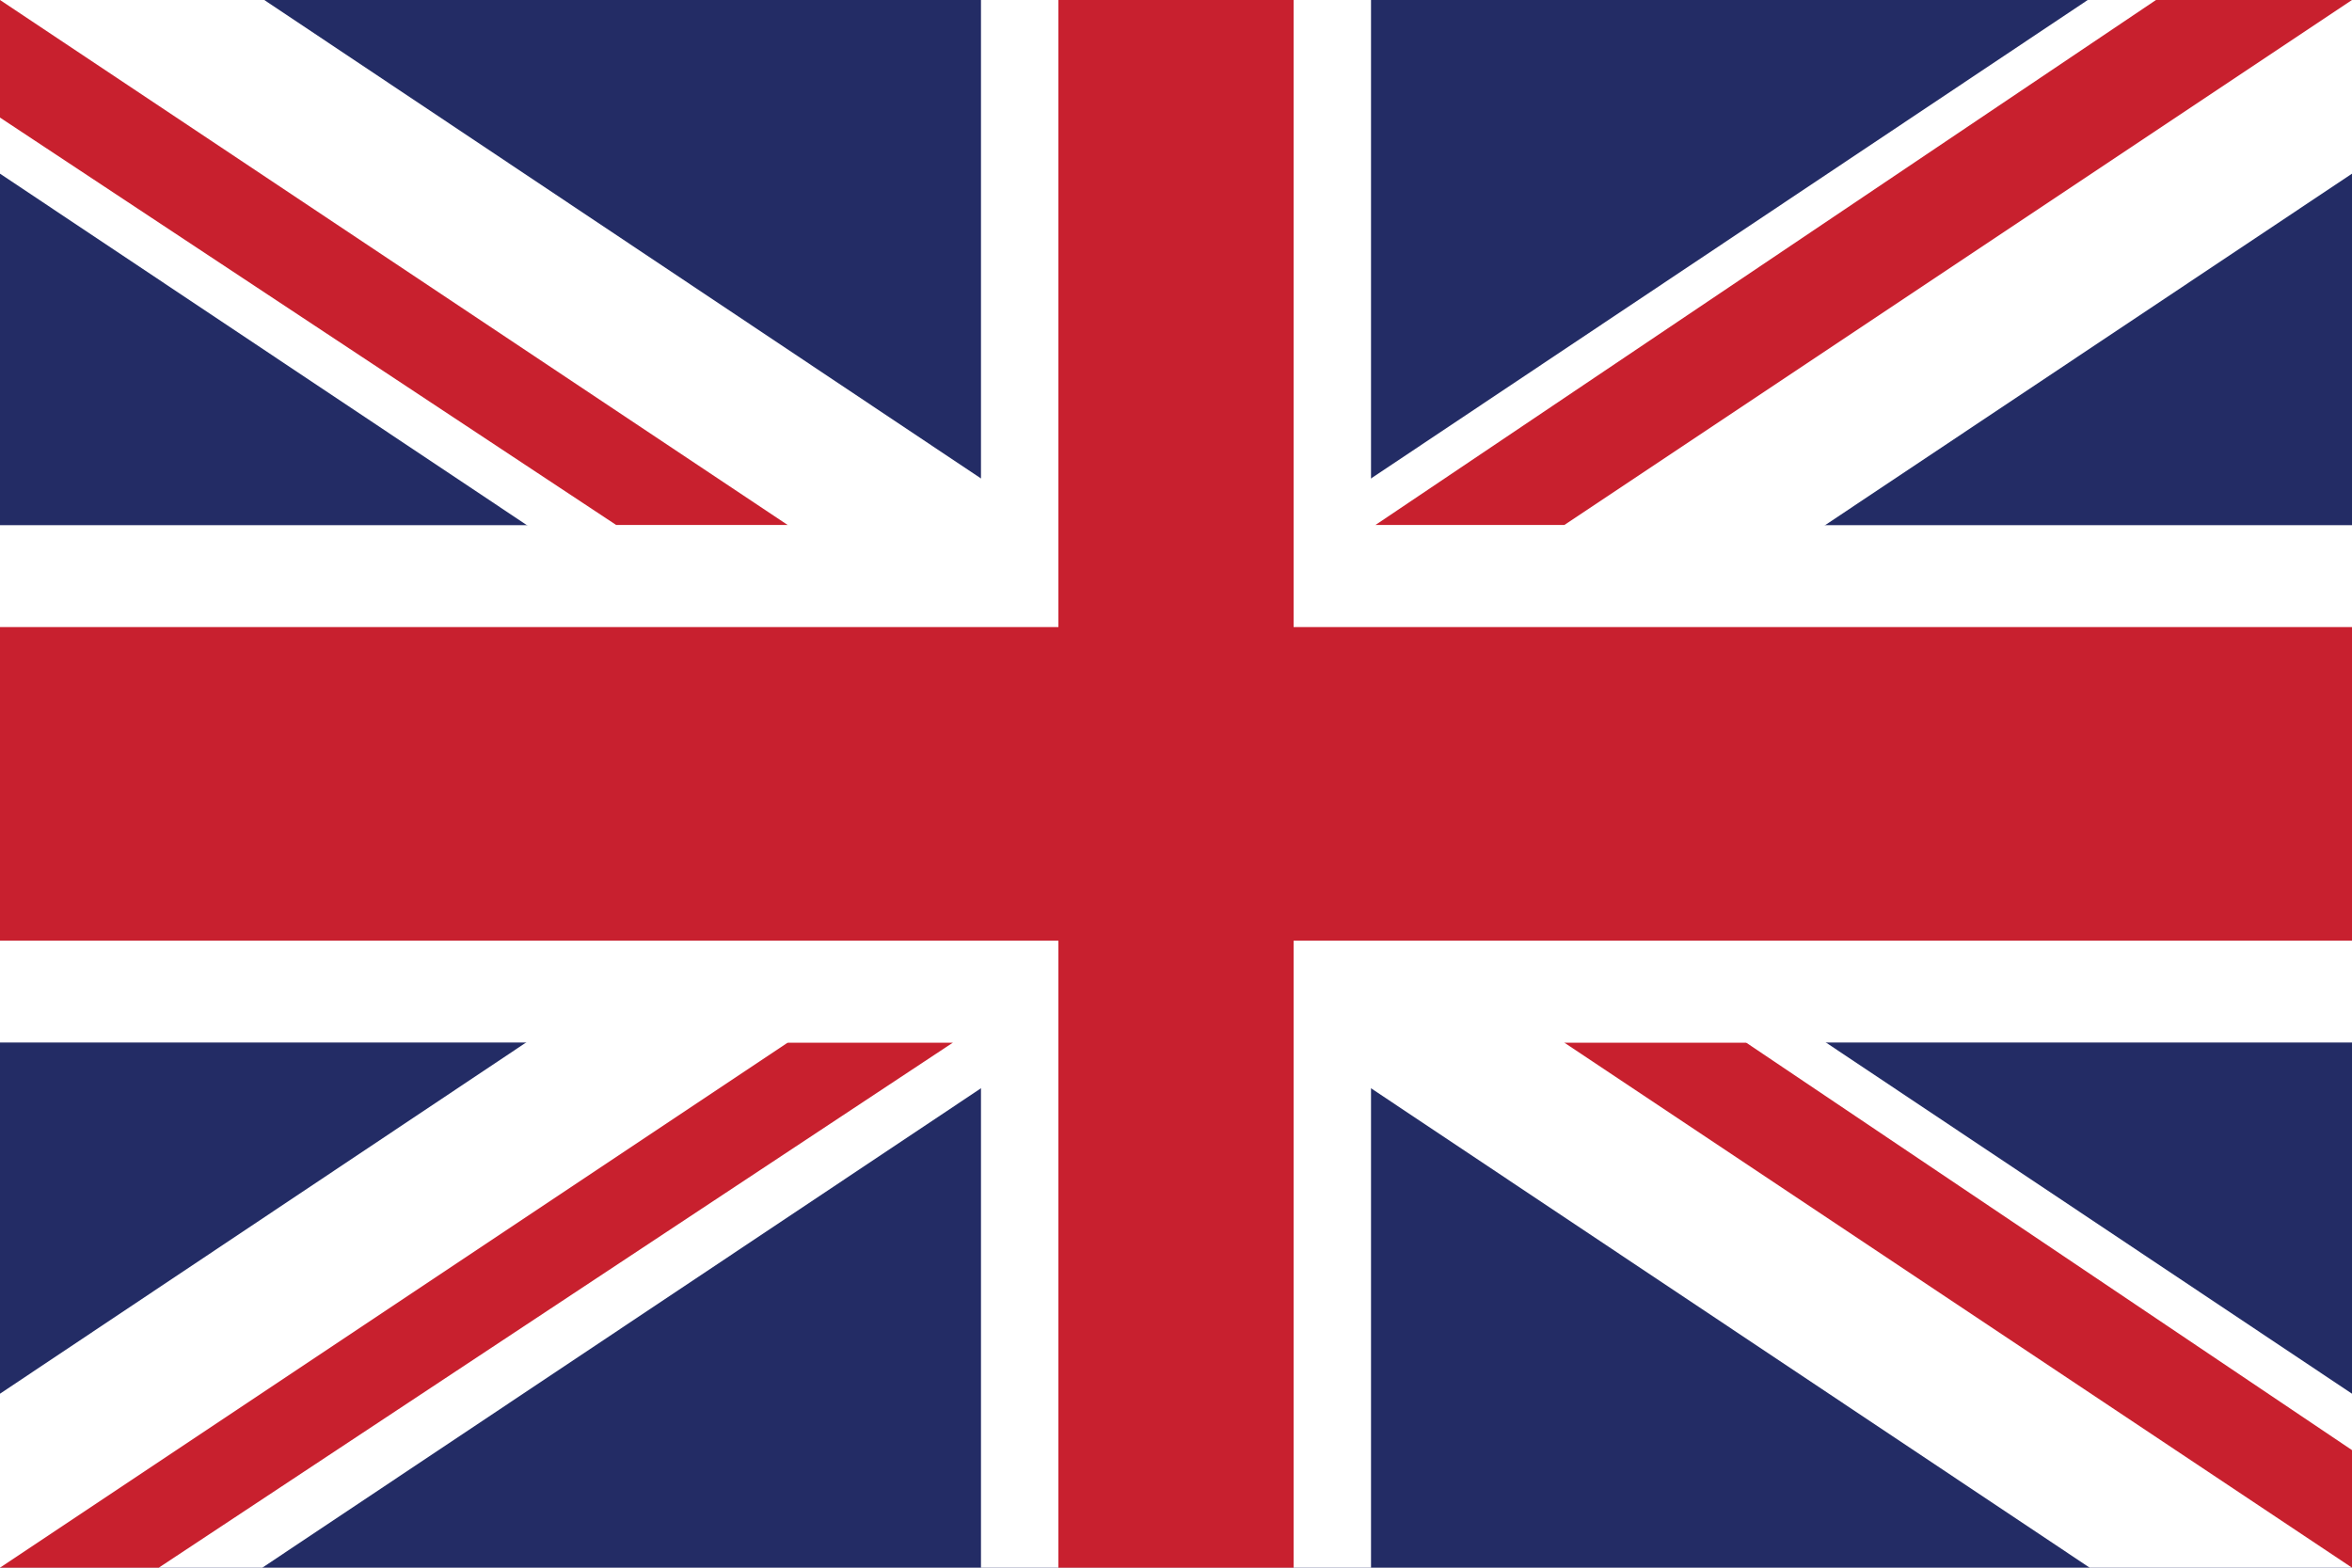 <?xml version="1.0" encoding="utf-8"?>
<!-- Generator: Adobe Illustrator 16.0.0, SVG Export Plug-In . SVG Version: 6.00 Build 0)  -->
<!DOCTYPE svg PUBLIC "-//W3C//DTD SVG 1.1//EN" "http://www.w3.org/Graphics/SVG/1.1/DTD/svg11.dtd">
<svg version="1.1" id="Layer_1" xmlns="http://www.w3.org/2000/svg" xmlns:xlink="http://www.w3.org/1999/xlink" x="0px" y="0px"
	 width="600px" height="400px" viewBox="0 0 600 400" enable-background="new 0 0 600 400" xml:space="preserve">
<g id="Base">
	<rect fill="#232C65" width="600" height="400"/>
</g>
<g id="FG">
	<polyline id="Slash2" fill="#FFFFFF" points="66.917,400 0,400 0,355.609 532.583,0 600,0 600,44.313 	"/>
	<polyline id="Slash1_1_" fill="#FFFFFF" points="533.083,400 600,400 600,355.609 67.417,0 0,0 0,44.313 	"/>
	<polyline id="TR" fill="#C8202E" points="600,0 399,134 350.811,134 550,0 600,0 	"/>
	<polyline id="BL" fill="#C8202E" points="243.13,266 40.5,400 0,400 201,266 	"/>
	<polyline id="BR" fill="#C8202E" points="399,265.999 600,400 600,370 445.411,266.004 	"/>
	<polyline id="TL" fill="#C8202E" points="0,0 0,30 157.265,134 201.004,134.002 0,0 	"/>
	<rect id="Hor" y="134" fill="#FFFFFF" width="600" height="132"/>
	<rect id="Vert" x="250.25" fill="#FFFFFF" width="99.5" height="400"/>
	<rect id="HRed" y="160" fill="#C8202F" width="600" height="80"/>
	<rect id="Vred" x="270" fill="#C8202F" width="60" height="400"/>
</g>
</svg>
